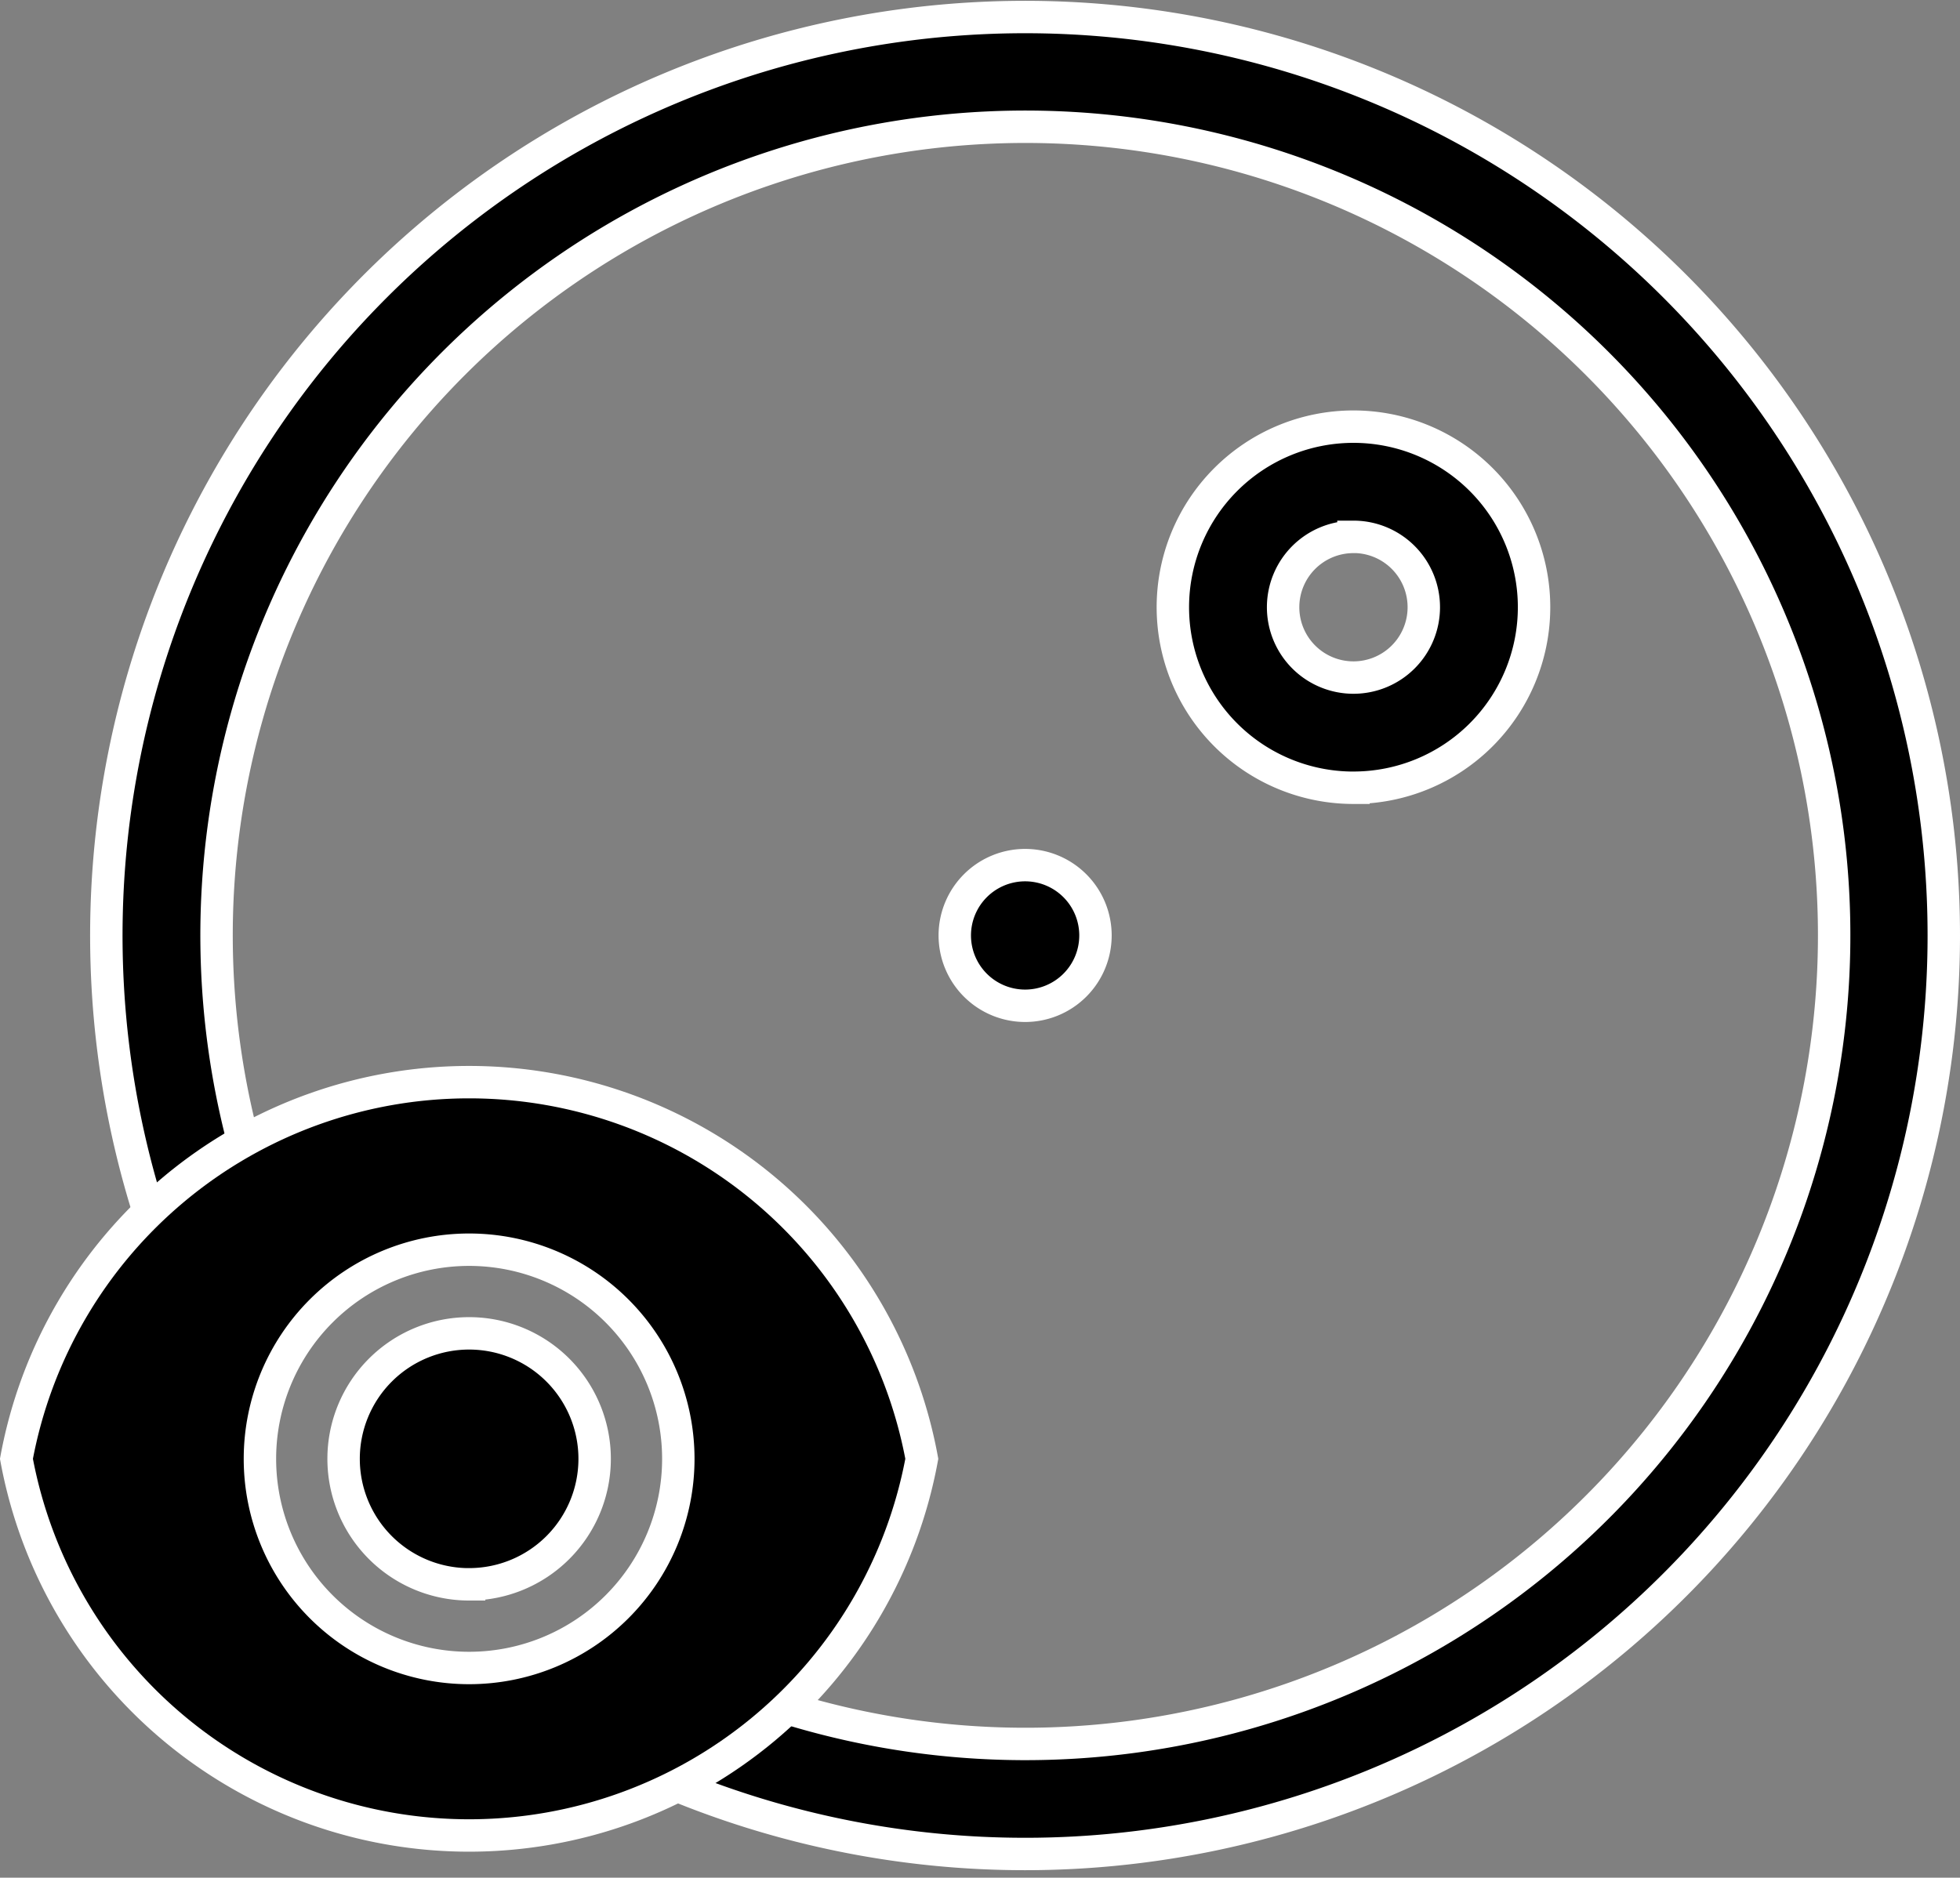 <svg xmlns="http://www.w3.org/2000/svg" width="60.46" height="57.936" viewBox="0 0 60.46 57.936">
  <rect x="0" y="0" width="60.46" height="57.936" fill="#808080" stroke="none"/>
  <g id="Group_19443" data-name="Group 19443" transform="translate(-658.017 -3864.477)">
    <g id="solar-system" transform="translate(661.296 3865)">
      <path id="Path_10162" data-name="Path 10162" d="M56.68,28.339A28.34,28.34,0,0,1,16.766,54.208a10.232,10.232,0,0,0,1.355-3.117A24.949,24.949,0,1,0,5.594,38.565a10.173,10.173,0,0,0-3.123,1.349A28.34,28.34,0,1,1,56.68,28.339Z" transform="translate(0.001 0.002)" stroke="#fff" stroke-width="1"/>
      <path id="Path_10164" data-name="Path 10164" d="M48.345,35.829A2.17,2.17,0,1,0,50.515,38,2.17,2.17,0,0,0,48.345,35.829Zm10.128-2.387a5.571,5.571,0,1,1,5.571-5.571A5.571,5.571,0,0,1,58.473,33.441Zm0-7.74a2.17,2.17,0,1,0,2.17,2.17A2.17,2.17,0,0,0,58.473,25.7Z" transform="translate(-20.002 -9.659)" stroke="#fff" stroke-width="1"/>
    </g>
    <g id="Group_11996" data-name="Group 11996" transform="translate(657 3894)">
      <path id="Path_17890" data-name="Path 17890" d="M1.181,14.616a14.2,14.2,0,0,1,27.928,0,14.2,14.2,0,0,1-27.928,0ZM15.145,21.07a6.453,6.453,0,1,0-6.453-6.453A6.453,6.453,0,0,0,15.145,21.07Zm0-2.581a3.872,3.872,0,1,1,3.872-3.872A3.872,3.872,0,0,1,15.145,18.488Z" transform="translate(0.343 0.872)" stroke="#fff" stroke-width="1"/>
    </g>
  </g>
</svg>
